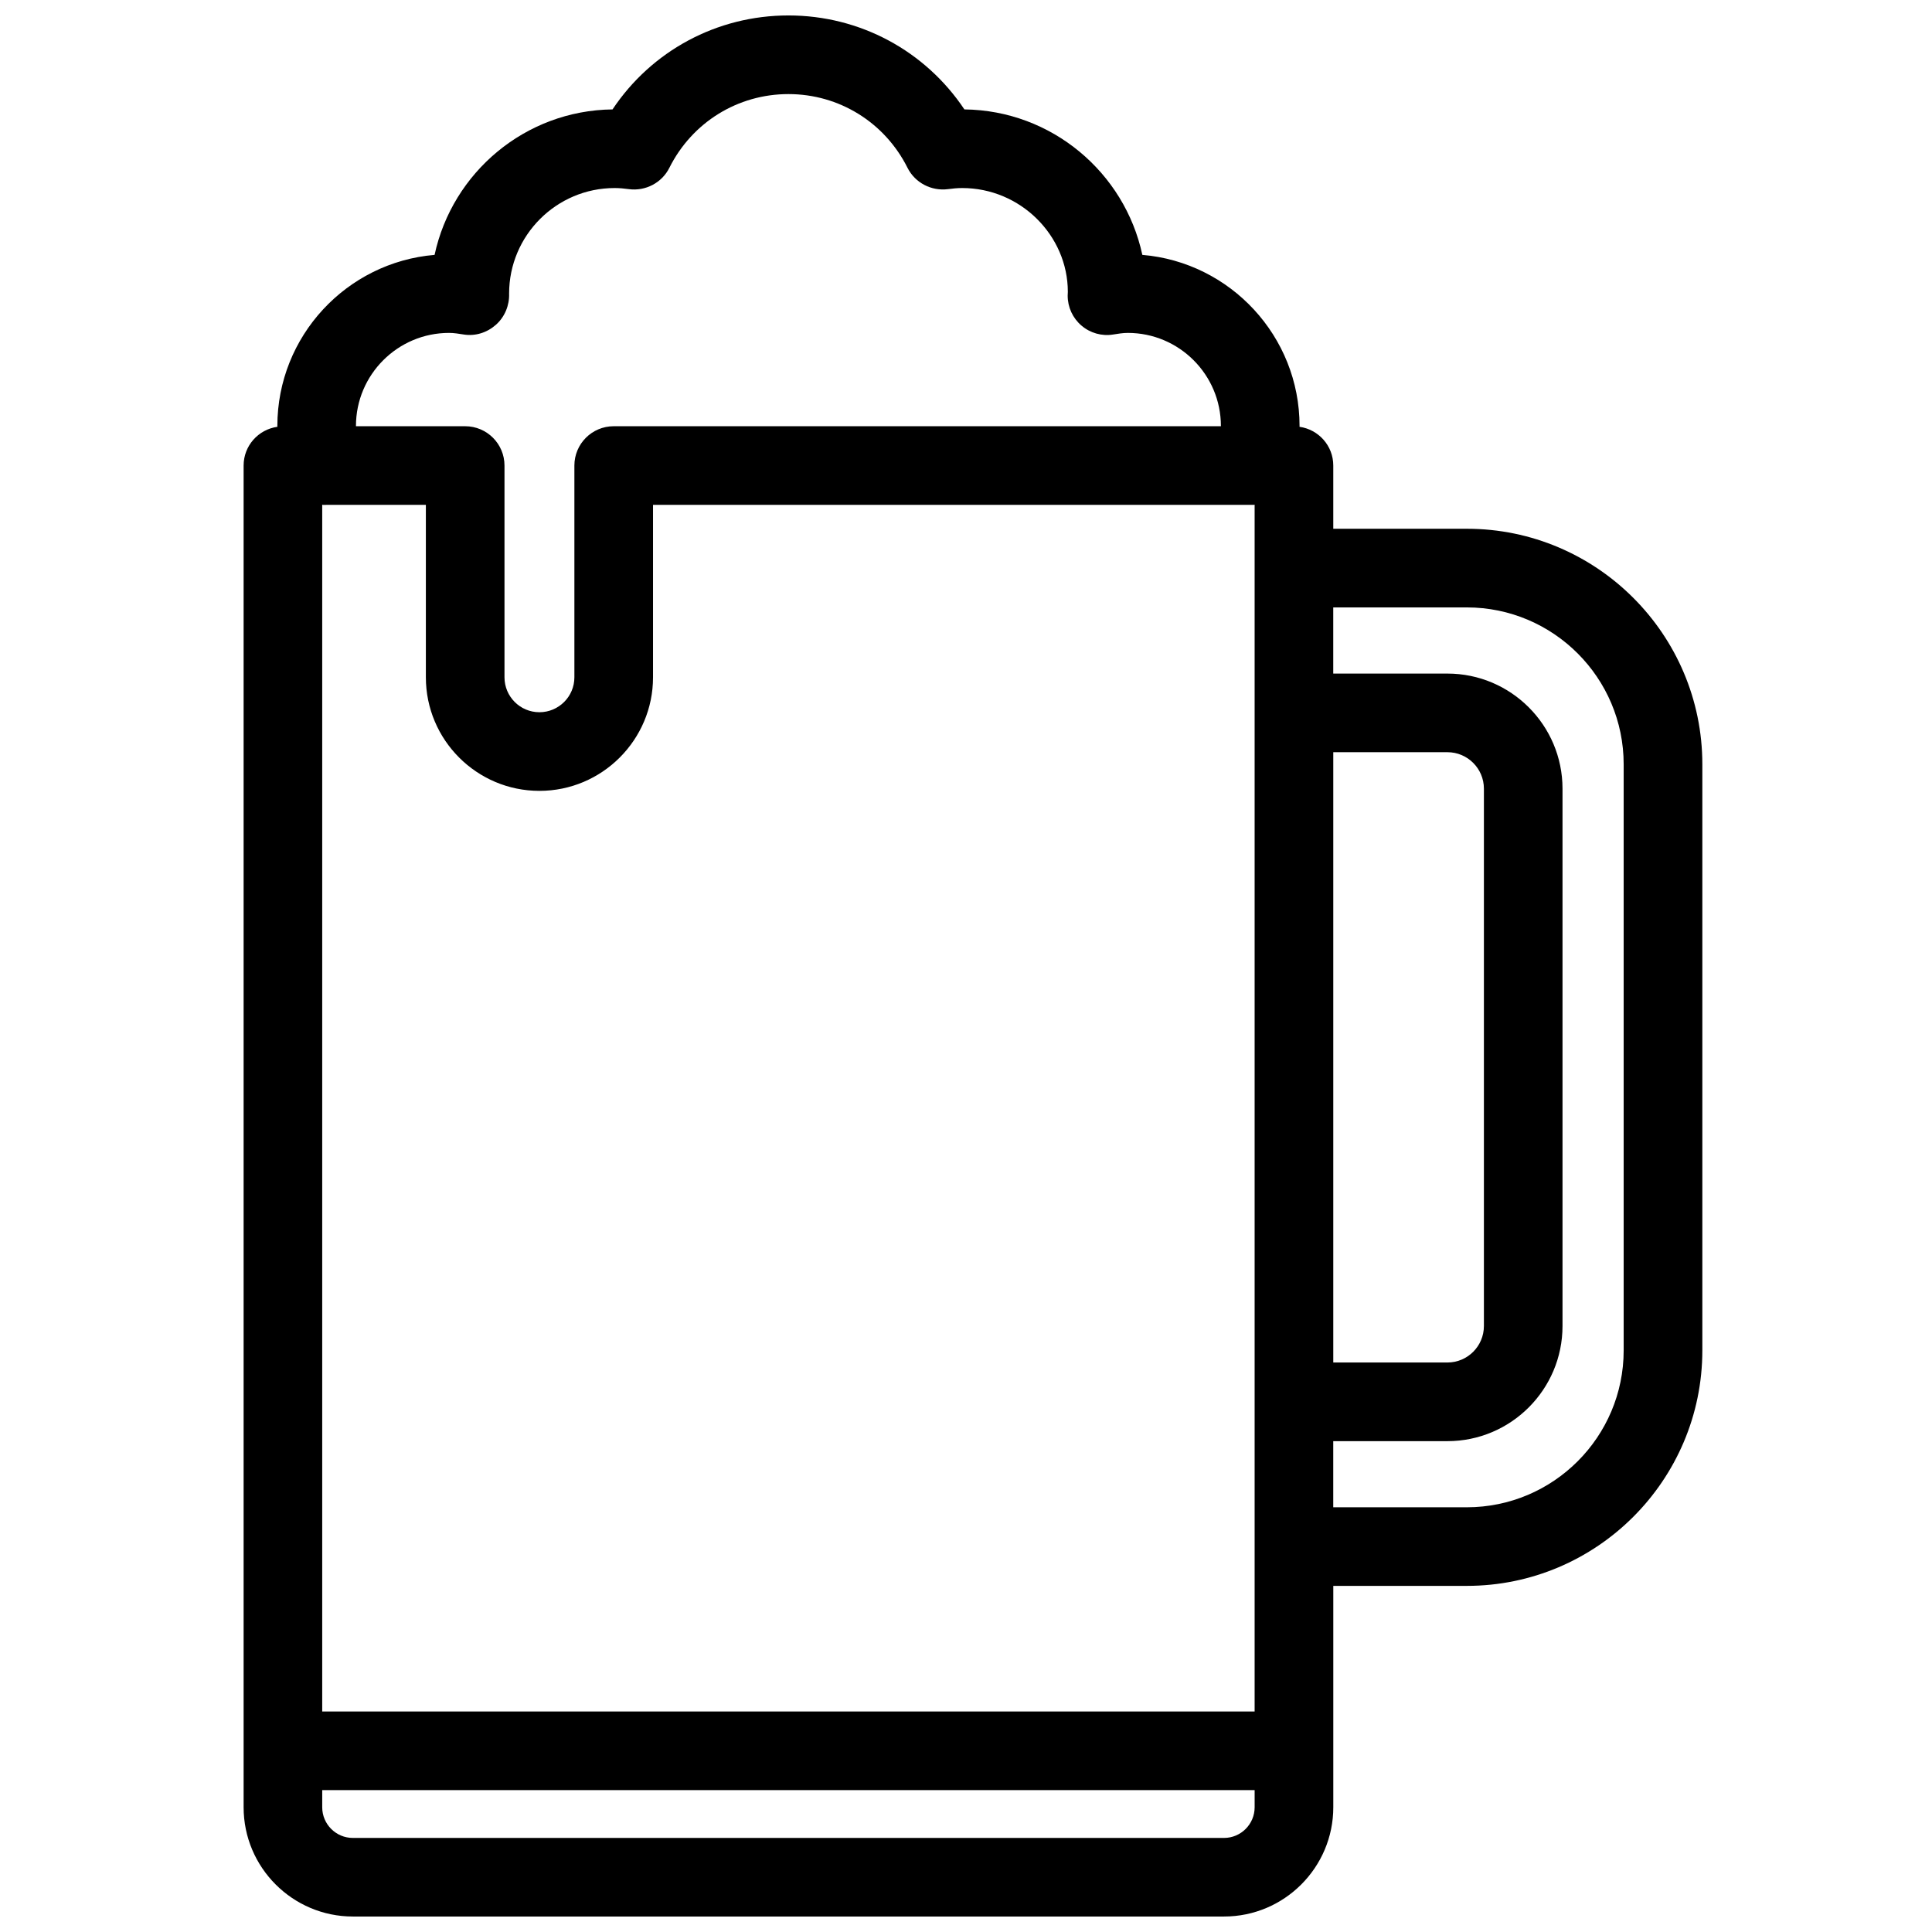 <?xml version="1.0" encoding="UTF-8"?>
<!-- Uploaded to: SVG Repo, www.svgrepo.com, Generator: SVG Repo Mixer Tools -->
<svg width="800px" height="800px" version="1.1" viewBox="144 144 512 512" xmlns="http://www.w3.org/2000/svg">
 <defs>
  <clipPath id="a">
   <path d="m208 148.09h388v503.81h-388z"/>
  </clipPath>
 </defs>
 <g clip-path="url(#a)">
  <path d="m574.29 501.87c0 22.93-18.652 41.574-41.574 41.574h-35.391v-17.523h30.25c16.824 0 30.508-13.684 30.508-30.508v-142.41c0-16.82-13.684-30.5-30.508-30.5h-30.25v-17.535h35.391c22.922 0 41.574 18.648 41.574 41.578zm-105.91 129.2h-230.87c-4.481 0-8.117-3.648-8.117-8.121v-4.551h247.1v4.551c0 4.473-3.641 8.121-8.113 8.121zm-211.52-353.28v45.699c0 16.602 13.496 30.098 30.094 30.098 16.594 0 30.105-13.496 30.105-30.098v-45.699h159.2c0.078 0 0.145-0.035 0.23-0.039v319.81h-247.1v-319.8c0.062 0.008 0.125 0.035 0.191 0.035zm-18.527-20.895c0-13.605 11.074-24.672 24.68-24.672 1.332 0 2.613 0.23 3.891 0.426 3.109 0.492 6.203-0.516 8.527-2.586 2.328-2.062 3.598-5.144 3.488-8.258 0-15.418 12.543-27.973 27.965-27.973 1.285 0 2.543 0.125 3.793 0.293 4.383 0.582 8.719-1.668 10.711-5.652 6.035-12.055 18.129-19.539 31.555-19.539 13.422 0 25.52 7.484 31.562 19.543 1.996 3.973 6.328 6.211 10.711 5.648 1.238-0.168 2.496-0.293 3.785-0.293 15.422 0 27.973 12.555 27.988 27.488-0.023 0.254-0.043 0.785-0.043 1.039 0 3.043 1.332 5.941 3.652 7.918 2.312 1.988 5.398 2.863 8.391 2.371 1.273-0.195 2.559-0.426 3.883-0.426 13.609 0 24.68 11.066 24.68 24.672v0.059h-160.91c-5.754 0-10.422 4.668-10.422 10.418v56.117c0 5.113-4.16 9.258-9.266 9.258-5.109 0-9.258-4.144-9.258-9.258v-56.117c0-5.75-4.668-10.418-10.418-10.418h-28.945zm259 86.445h30.25c5.336 0 9.668 4.336 9.668 9.66v142.41c0 5.332-4.332 9.668-9.668 9.668h-30.25zm35.391-59.215h-35.391v-16.754c0-5.25-3.902-9.551-8.953-10.266 0-0.07 0.016-0.141 0.016-0.211 0-23.797-18.367-43.391-41.664-45.348-4.688-21.824-24.012-38.289-47.156-38.551-10.363-15.512-27.66-24.902-46.629-24.902-18.977 0-36.273 9.391-46.621 24.902-23.145 0.262-42.469 16.727-47.156 38.551-23.312 1.957-41.668 21.551-41.668 45.348 0 0.07 0.012 0.141 0.012 0.211-5.055 0.715-8.953 5.016-8.953 10.266v355.57c0 15.961 12.988 28.957 28.957 28.957h230.87c15.961 0 28.949-12.996 28.949-28.957v-58.668h35.391c34.41 0 62.41-27.996 62.41-62.41v-155.32c0-34.41-28-62.418-62.41-62.418z" fill-rule="evenodd"/>
 </g>
</svg>